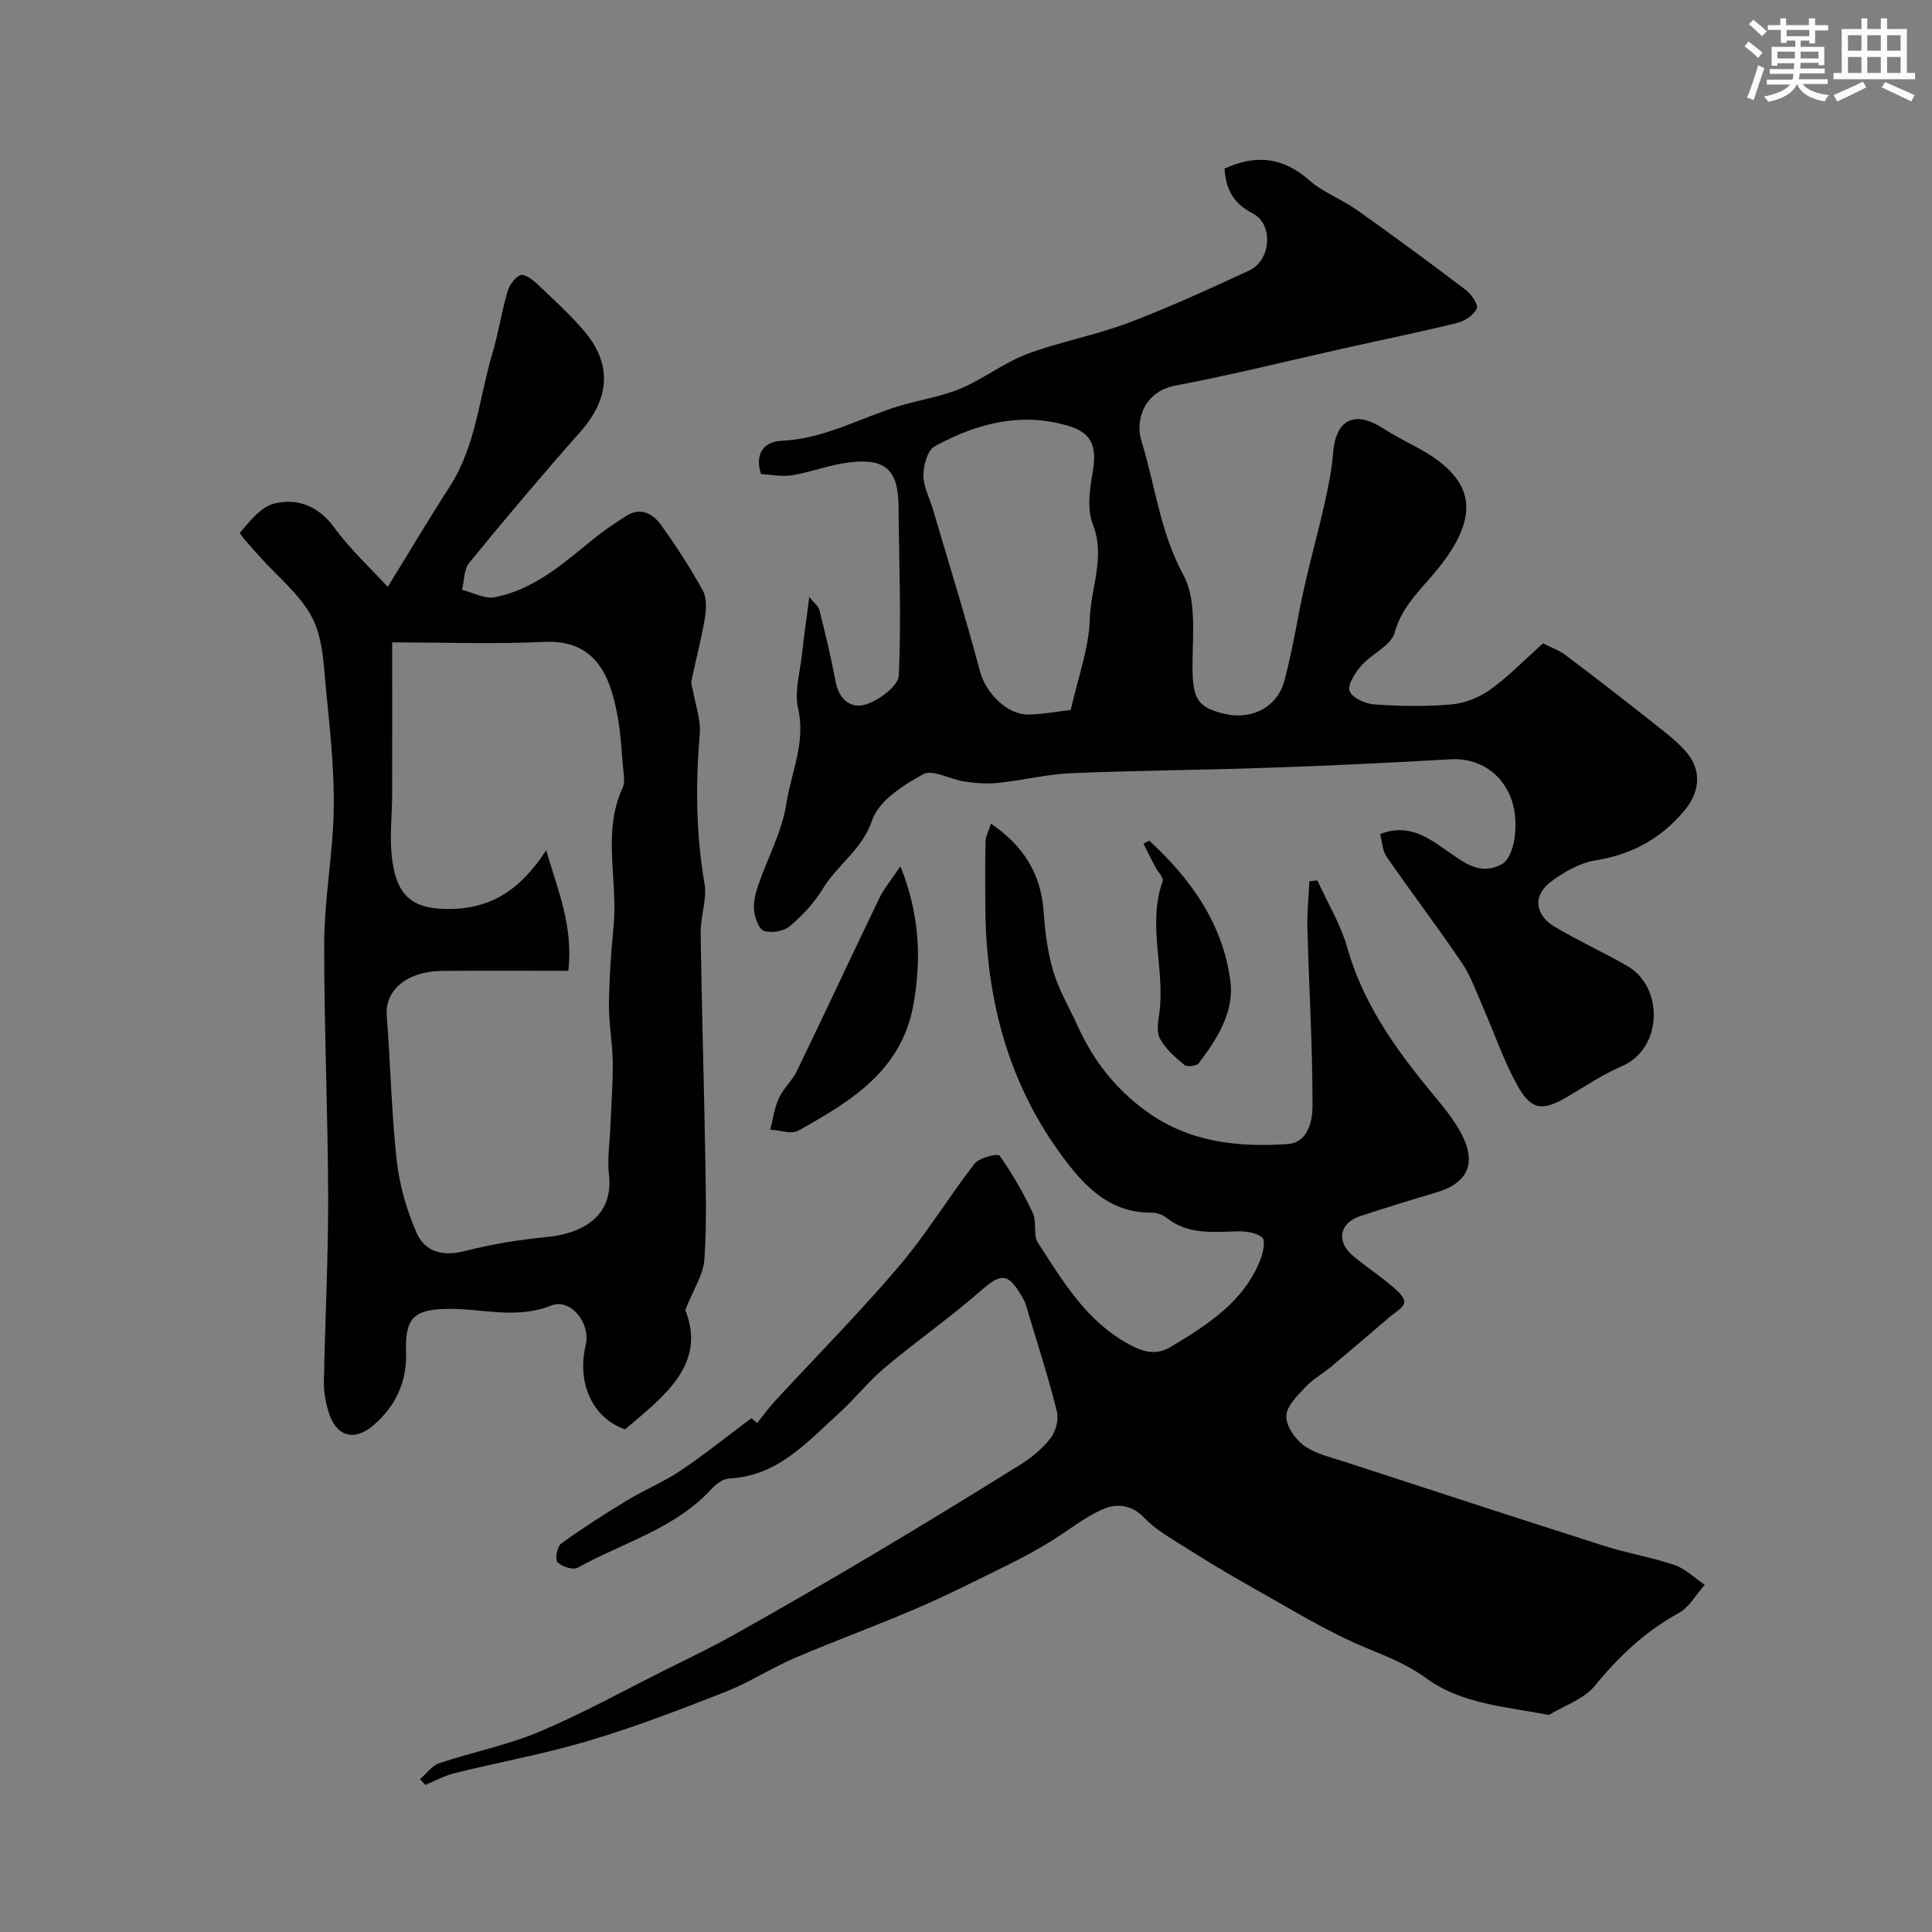 <svg enable-background="new 0 0 400 400" viewBox="0 0 400 400" xmlns="http://www.w3.org/2000/svg"><rect x="0" y="0" width="400" height="400" fill="#808080" stroke="none"/><g fill="#010103"><path d="m86.96 368.36c1.31-1.13 2.45-2.79 3.97-3.3 6.86-2.3 14.08-3.72 20.71-6.51 8.94-3.77 17.47-8.49 26.16-12.84 4.8-2.4 9.66-4.71 14.33-7.34 9.5-5.34 18.94-10.78 28.31-16.35 10.34-6.15 20.62-12.42 30.82-18.79 2.34-1.46 4.6-3.33 6.26-5.49 1.07-1.4 1.71-3.86 1.29-5.54-1.71-6.88-3.9-13.63-5.93-20.43-.28-.93-.49-1.92-.96-2.75-2.86-4.98-4.15-5.93-8.61-2-6.43 5.66-13.49 10.58-20.06 16.08-3.43 2.88-6.23 6.49-9.55 9.5-6.63 6-12.69 13-22.67 13.5-1.26.06-2.74 1.09-3.65 2.1-7.58 8.34-18.41 11.15-27.8 16.39-.95.53-3.25-.25-4.17-1.17-.54-.55-.07-3.22.75-3.82 4.42-3.2 9.03-6.15 13.7-8.98 3.6-2.18 7.56-3.8 11.04-6.14 4.95-3.32 9.6-7.08 14.69-10.88.08.08.82.75 1.14 1.04 1.42-1.75 2.56-3.31 3.86-4.72 8.53-9.24 17.4-18.19 25.54-27.76 5.69-6.69 10.27-14.31 15.67-21.27.96-1.23 4.81-2.12 5.15-1.64 2.63 3.73 4.93 7.75 6.89 11.89.86 1.82.01 4.56 1.05 6.16 5.16 7.92 9.96 16.18 18.76 20.97 3.03 1.65 5.69 2.42 8.72.6 7.65-4.6 15.2-9.34 18.63-18.2.54-1.39 1.02-3.86.35-4.43-1.21-1.02-3.32-1.33-5.04-1.3-5.12.1-10.25.77-14.71-2.75-.83-.65-2.06-1.13-3.1-1.12-8.12.07-13.19-4.61-17.77-10.61-11.91-15.59-16.6-33.39-16.73-52.68-.03-4.53-.06-9.05.05-13.58.02-1.04.62-2.07 1.13-3.67 6.79 4.65 10.31 10.37 10.88 18.1.31 4.21.82 8.5 2.03 12.52 1.19 3.96 3.38 7.63 5.11 11.43 3.23 7.09 7.78 12.92 14.25 17.58 8.89 6.39 18.79 7.37 29.05 6.72 4.35-.28 5.23-4.84 5.24-7.88.02-12.25-.72-24.5-1.06-36.75-.09-3.26.26-6.53.42-9.79.55-.06 1.09-.12 1.64-.19 2.11 4.63 4.83 9.09 6.2 13.93 3.1 10.99 9.32 20.01 16.36 28.68 2.8 3.45 5.93 6.86 7.74 10.83 2.6 5.71.3 9.4-5.59 11.15-5.29 1.57-10.57 3.2-15.82 4.92-4.35 1.43-5.04 5.28-1.48 8.25 2.51 2.1 5.26 3.92 7.77 6.02 1.18.99 2.85 2.38 2.82 3.55-.03 1.09-1.99 2.17-3.16 3.18-4.01 3.45-8.03 6.88-12.09 10.27-1.68 1.4-3.67 2.48-5.14 4.05-1.67 1.8-3.94 3.94-4.04 6.03-.09 2.03 1.79 4.77 3.61 6.12 2.27 1.68 5.31 2.37 8.09 3.27 18.06 5.9 36.13 11.8 54.23 17.57 4.75 1.51 9.74 2.32 14.45 3.93 2.28.78 4.18 2.69 6.26 4.1-1.78 1.99-3.2 4.64-5.41 5.86-6.93 3.81-12.4 8.97-17.37 15.07-2.21 2.71-6.15 4-9.32 5.92-.13.08-.33.06-.49.03-8.59-1.64-17.74-2.22-24.94-7.45-3.96-2.88-7.96-4.47-12.33-6.27-8.2-3.37-15.84-8.14-23.62-12.49-5.12-2.86-10.13-5.93-15.1-9.06-2.62-1.65-5.39-3.28-7.47-5.49-2.65-2.81-5.85-2.98-8.61-1.75-3.97 1.76-7.43 4.64-11.19 6.91-2.75 1.66-5.57 3.2-8.45 4.61-6.27 3.08-12.52 6.26-18.94 9.02-8.32 3.58-16.85 6.67-25.18 10.24-4.85 2.08-9.34 5.04-14.25 6.97-9.3 3.66-18.66 7.26-28.23 10.12-9.16 2.74-18.63 4.45-27.93 6.75-2.09.52-4.05 1.61-6.07 2.44-.36-.41-.73-.8-1.09-1.19z"/><path d="m285.75 172.68c5.84-2.26 9.81.68 13.68 3.35 3.55 2.44 6.92 5.37 11.48 2.9 2.73-1.48 3.65-8.51 2.11-13.15-1.9-5.75-6.97-8.92-12.69-8.58-12.69.75-25.39 1.33-38.1 1.77-13.48.47-26.98.54-40.45 1.11-5.04.21-10.03 1.48-15.07 2.01-2.31.24-4.71.06-7.02-.28-2.93-.42-6.57-2.59-8.54-1.52-4.14 2.26-9.23 5.52-10.57 9.51-2.07 6.14-7.23 9.23-10.23 14.21-1.76 2.92-4.22 5.54-6.83 7.75-1.24 1.05-3.75 1.46-5.32.98-1.06-.32-1.9-2.67-2.07-4.2-.19-1.7.27-3.56.84-5.23 1.93-5.64 4.93-11.09 5.83-16.88 1-6.48 4.05-12.7 2.44-19.73-.8-3.5.4-7.48.8-11.23.4-3.73.94-7.44 1.52-11.87.92 1.17 1.88 1.86 2.1 2.73 1.22 4.89 2.41 9.8 3.33 14.75.72 3.89 3.32 5.82 6.56 4.67 2.65-.94 6.44-3.77 6.54-5.9.53-11.61.04-23.26-.05-34.9-.06-7.57-2.58-10.11-10.13-9.23-4 .47-7.87 2-11.86 2.67-2.12.35-4.38-.13-6.5-.24-1.44-4.55.99-6.76 4.25-6.89 8.84-.36 16.33-4.78 24.46-7.23 4.2-1.26 8.64-1.91 12.66-3.6 4.73-1.99 8.91-5.32 13.69-7.12 6.82-2.57 14.11-3.87 20.93-6.44 8.52-3.22 16.83-7.05 25.11-10.87 4.48-2.07 5.08-9.55.77-11.78-4-2.06-5.62-4.93-5.89-9.31 6.29-2.89 11.96-2.5 17.47 2.36 2.89 2.54 6.75 3.95 9.93 6.2 7.59 5.38 15.09 10.9 22.51 16.53 1.17.89 2.67 3.06 2.31 3.87-.6 1.35-2.47 2.6-4.03 2.98-7.58 1.87-15.23 3.43-22.85 5.13-11.87 2.65-23.68 5.61-35.62 7.87-6.16 1.17-8.33 6.93-6.92 11.47 2.85 9.21 3.85 18.84 8.67 27.7 2.72 5.01 1.94 12.18 1.9 18.37-.05 7.17.81 9.11 6.89 10.46 5.38 1.19 10.64-1.44 12.1-6.81 1.75-6.42 2.71-13.06 4.17-19.56 1.28-5.71 2.86-11.35 4.14-17.05.78-3.48 1.51-7 1.79-10.55.54-6.91 4.3-8.97 10.1-5.35 2.21 1.38 4.51 2.64 6.82 3.85 12.71 6.65 13.5 14.1 5.38 24.64-3.47 4.5-7.89 8-9.56 14-.74 2.67-4.73 4.33-6.87 6.78-1.28 1.47-2.91 3.95-2.43 5.28.5 1.4 3.28 2.64 5.14 2.77 5.31.36 10.69.47 15.98-.01 2.77-.25 5.76-1.46 8.03-3.09 3.73-2.68 6.97-6.05 10.88-9.54 1.42.72 3.22 1.34 4.67 2.42 6.02 4.52 11.95 9.15 17.86 13.8 2.32 1.83 4.71 3.65 6.72 5.79 3.66 3.91 3.44 8.53-.01 12.65-4.84 5.78-10.86 9.06-18.38 10.26-3.21.51-6.44 2.38-9.13 4.35-3.88 2.84-3.52 6.88.72 9.41 4.87 2.91 10.08 5.27 15 8.1 7.62 4.38 7.34 17.1-1.07 20.73-4.02 1.73-7.71 4.24-11.52 6.46-5.04 2.95-7.36 2.69-10.29-2.68-2.78-5.09-4.67-10.67-7.01-16.01-1.37-3.11-2.5-6.4-4.38-9.18-5.01-7.4-10.44-14.52-15.51-21.87-.94-1.29-.97-3.2-1.38-4.76zm-64.06-25.7c1.51-6.78 3.77-12.77 3.94-18.81.18-6.49 3.3-12.79.63-19.61-1.24-3.16-.64-7.32-.02-10.88.88-5.08-.07-8.01-4.96-9.48-9.85-2.98-19.12-.53-27.78 4.22-1.48.81-2.31 3.95-2.32 6.01-.01 2.32 1.27 4.64 1.96 6.97 3.3 11.2 6.77 22.36 9.77 33.64 1.18 4.42 5.61 9.06 10.22 8.9 3.21-.11 6.4-.71 8.56-.96z"/><path d="m80.28 121.51c4.8-7.79 8.66-14.32 12.78-20.68 5.47-8.45 6.13-18.4 8.89-27.69 1.25-4.2 1.9-8.57 3.12-12.78.38-1.33 1.49-2.87 2.68-3.4.73-.33 2.43.85 3.35 1.72 3.33 3.14 6.74 6.25 9.72 9.71 6 6.98 5.47 14.09-.69 21.04-7.85 8.86-15.48 17.92-22.98 27.08-1.12 1.36-1.02 3.72-1.49 5.61 2.26.56 4.67 1.92 6.75 1.53 8.33-1.59 14.45-7.21 20.8-12.33 2.02-1.63 4.21-3.06 6.39-4.47 3.01-1.95 5.55-.53 7.25 1.83 3.14 4.36 6.08 8.89 8.66 13.59.86 1.57.72 3.94.4 5.84-.73 4.33-1.87 8.59-2.77 12.9-.12.58.2 1.26.31 1.89.52 3.03 1.68 6.13 1.43 9.1-.89 10.38-.79 20.63.98 30.93.56 3.28-.85 6.84-.8 10.27.2 14.82.67 29.63.92 44.45.13 7.69.37 15.41-.14 23.07-.21 3.17-2.27 6.22-3.95 10.5 4.44 11.28-4.38 17.84-12.47 24.71-6.72-2.31-10.05-9.54-8.15-17.5 1.05-4.4-3.08-9.74-7.14-8.13-7.28 2.89-14.3.6-21.42.69-6.93.09-8.88 1.82-8.64 8.85.21 6.27-2.14 11.25-6.71 15.21-4 3.47-7.75 2.38-9.3-2.61-.62-2-1.03-4.16-1-6.24.23-12.77.91-25.54.88-38.3-.05-17.47-.83-34.94-.82-52.41.01-7.86 1.29-15.71 1.8-23.58.62-9.61-.43-19.18-1.38-28.72-.51-5.16-.61-10.81-2.87-15.24-2.48-4.86-7.23-8.55-10.96-12.78-1.46-1.66-4.26-4.62-4.01-4.91 2.02-2.36 4.35-5.34 7.09-6.01 4.76-1.15 9.1.46 12.39 4.94 3.3 4.52 7.49 8.39 11.1 12.32zm.92 11.49c0 11.44.02 21.42-.01 31.39-.01 4.2-.51 8.43-.11 12.58.83 8.57 4.31 11.1 11.25 11.22 9.12.16 15.31-3.82 20.75-12.13 2.49 8.46 5.61 15.63 4.59 24.94-9.01 0-17.6-.07-26.19.02-7.27.08-11.82 4.03-11.41 9.25.78 10.01.97 20.07 2.07 30.04.56 5.07 2.06 10.21 4.1 14.91 1.69 3.88 5.32 4.98 9.84 3.83 5.65-1.44 11.48-2.4 17.28-2.96 6.8-.66 13.74-4 12.72-12.89-.38-3.27.17-6.65.3-9.97.17-4.47.53-8.95.48-13.42-.05-3.93-.82-7.86-.78-11.79.06-5.44.43-10.88.96-16.3.93-9.5-2.42-19.27 1.86-28.6.63-1.37.15-3.3.02-4.95-.24-3.1-.43-6.23-.95-9.29-1.48-8.55-4.32-16.52-15.42-15.98-10.23.49-20.5.1-31.35.1z"/><path d="m186.42 179.35c3.97 9.91 4.37 19 2.74 28.41-2.4 13.93-13.02 20.25-23.87 26.33-1.45.81-3.86-.1-5.82-.21.57-2.19.86-4.5 1.79-6.52.93-2.03 2.77-3.64 3.75-5.66 5.74-11.88 11.31-23.85 17.04-35.73.97-2.02 2.47-3.78 4.37-6.62z"/><path d="m237.94 174.05c8.64 7.95 15.31 17.31 16.81 29.16.8 6.26-2.75 11.9-6.54 16.89-.45.6-2.43.86-2.98.4-1.91-1.58-3.91-3.32-5.07-5.45-.77-1.41-.36-3.6-.12-5.39 1.2-9.05-2.56-18.22.69-27.25.25-.68-1-1.88-1.51-2.86-.84-1.61-1.65-3.25-2.47-4.87.4-.21.79-.42 1.19-.63z"/></g><path d="m361.2 9.6.8-1c.9.7 1.9 1.4 2.9 2.3l-.9 1.1c-1-1-2-1.8-2.8-2.4zm.5 10.6c.9-2.1 1.6-4.3 2.3-6.7.4.2.8.4 1.3.6-.7 2.1-1.5 4.3-2.2 6.6zm.4-15.2.9-.9c1 .8 2 1.6 2.8 2.4l-1 1c-.9-.9-1.8-1.7-2.7-2.5zm12.5-1.2h1.2v1.4h2.7v1.1h-2.7v2.7h-1.2v-.6h-1.8v1.3h4.9v3.8h-1.2v-.5h-3.7c0 .4-.1.9-.1 1.2h5.1v1h-5.2c0 .5-.1.9-.2 1.2h6v1h-5.2c1.1 1.3 2.9 2 5.5 2.3-.4.4-.7.8-.9 1.3-2.9-.5-4.8-1.6-5.7-3.5h-.1c-.8 1.7-2.7 2.9-5.9 3.6-.2-.4-.6-.8-.9-1.1 2.8-.6 4.6-1.4 5.4-2.5h-4.8v-1h5.3c.1-.3.2-.7.2-1.2h-4.9v-1h5c0-.4 0-.8.1-1.2h-3.5v.5h-1.2v-3.9h4.9v-1.3h-1.8v.5h-1.2v-2.7h-2.7v-1h2.6v-1.4h1.2v1.4h4.7v-1.4zm-6.6 8.3h3.6c0-.4 0-.9 0-1.4h-3.6zm1.9-4.6h4.7v-1.3h-4.7zm6.6 3.2h-3.7v1.4h3.7z" fill="#fafbfc"/><path d="m385.3 3.8h1.3v2.2h2.8v-2.2h1.3v2.2h4.1v9.1h1.7v1.3h-16.9v-1.3h1.7v-9.1h4.1v-2.2zm.4 13.1.7 1.2c-1.8.9-3.8 1.9-6 2.9-.2-.4-.5-.8-.8-1.3 2.3-1 4.3-1.9 6.1-2.8zm-3.1-6.4h2.8v-3.2h-2.8zm0 4.6h2.8v-3.3h-2.8zm4-4.6h2.8v-3.2h-2.8zm0 4.6h2.8v-3.3h-2.8zm3.7 1.9c2.1.9 4.1 1.8 6.1 2.7l-.7 1.3c-2.2-1.1-4.2-2-6.1-2.9zm3.2-9.7h-2.8v3.2h2.8zm-2.8 7.8h2.8v-3.3h-2.8z" fill="#fafbfc"/></svg>